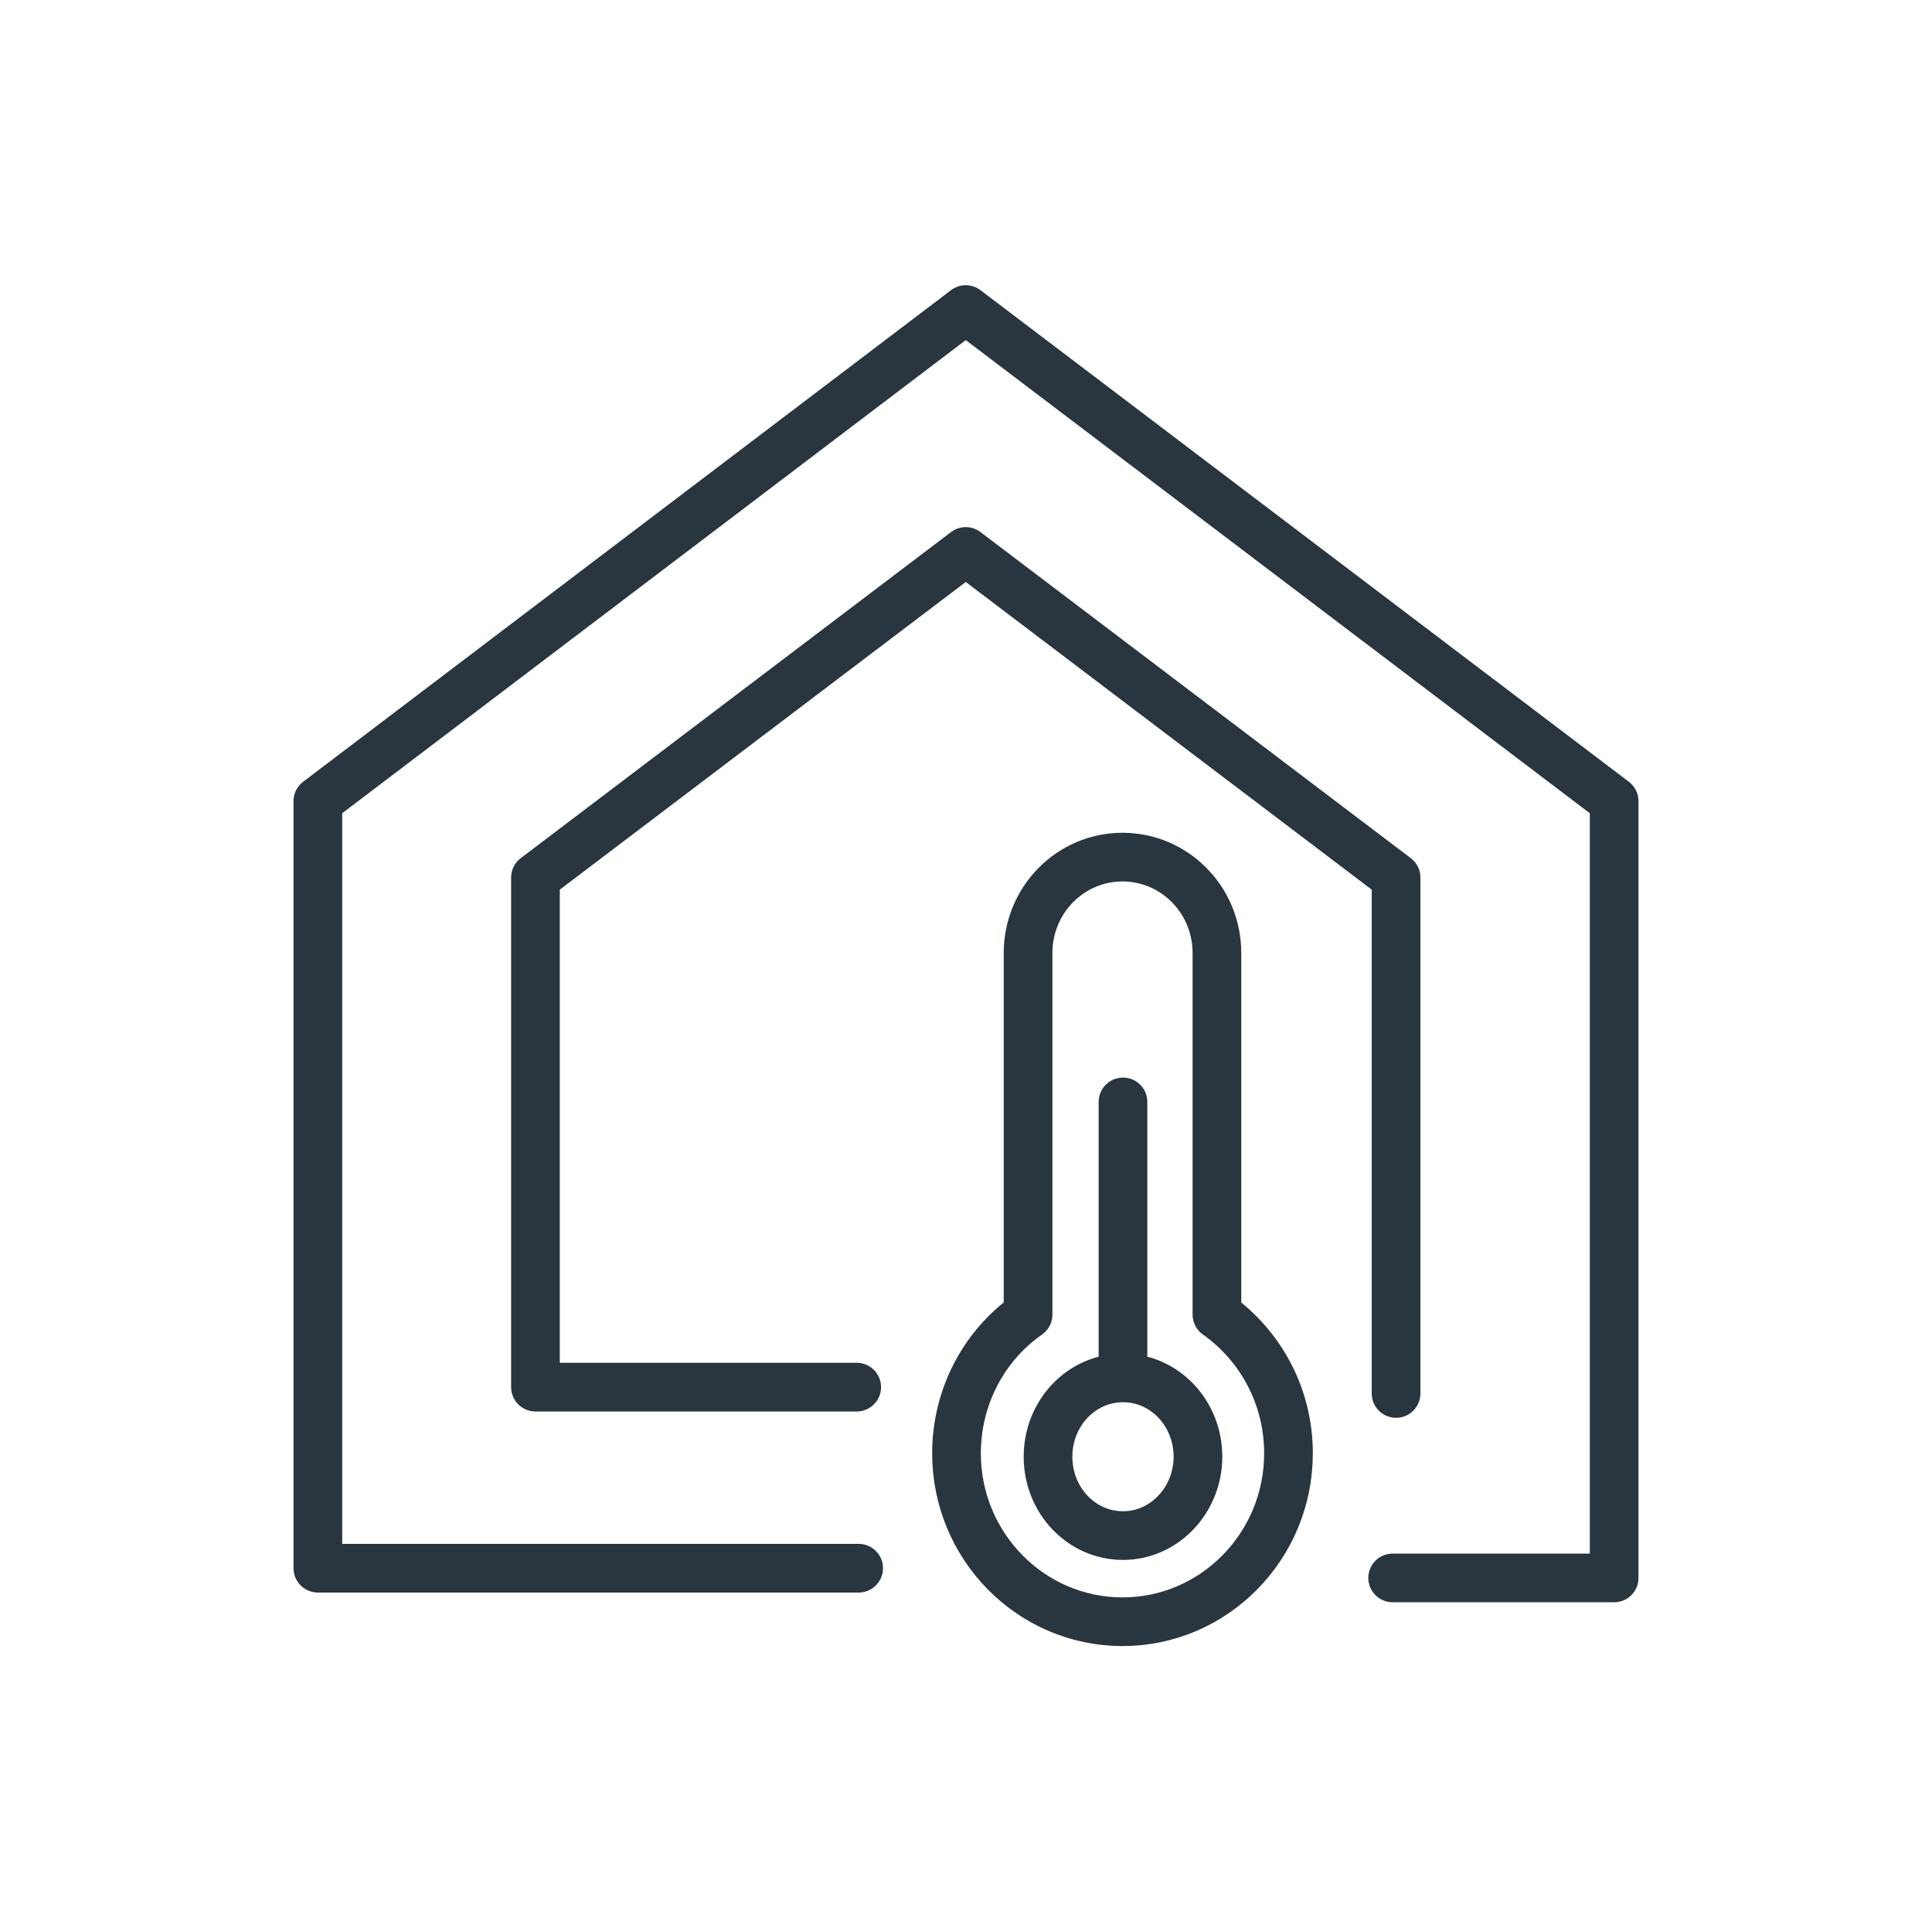 <?xml version="1.0" encoding="UTF-8"?><svg id="Ebene_2" xmlns="http://www.w3.org/2000/svg" viewBox="0 0 39.69 39.68"><defs><style>.cls-1,.cls-2{fill:none;}.cls-2{stroke:#29363f;stroke-linecap:round;stroke-linejoin:round;}</style></defs><g id="Ebene_1-2"><rect class="cls-1" width="39.69" height="39.68"/><g><path class="cls-2" d="M25,27.01v-7.43c0-1.09-.87-1.97-1.94-1.97s-1.94,.88-1.94,1.97v7.43c-.89,.62-1.47,1.67-1.47,2.85,0,1.91,1.53,3.46,3.41,3.46s3.41-1.55,3.41-3.46c0-1.18-.58-2.22-1.47-2.85Z"/><path class="cls-2" d="M23.07,22.64v5.58m1.54,1.71c0,.89-.69,1.62-1.54,1.62s-1.54-.72-1.54-1.62,.69-1.62,1.54-1.62,1.54,.72,1.54,1.62Z"/></g><polyline class="cls-2" points="17.6 28.5 11 28.5 11 18.03 19.84 11.33 28.68 18.03 28.68 28.63"/><polyline class="cls-2" points="17.64 32.22 6.53 32.22 6.53 16.46 19.84 6.36 33.16 16.46 33.16 32.42 28.61 32.42"/></g></svg>